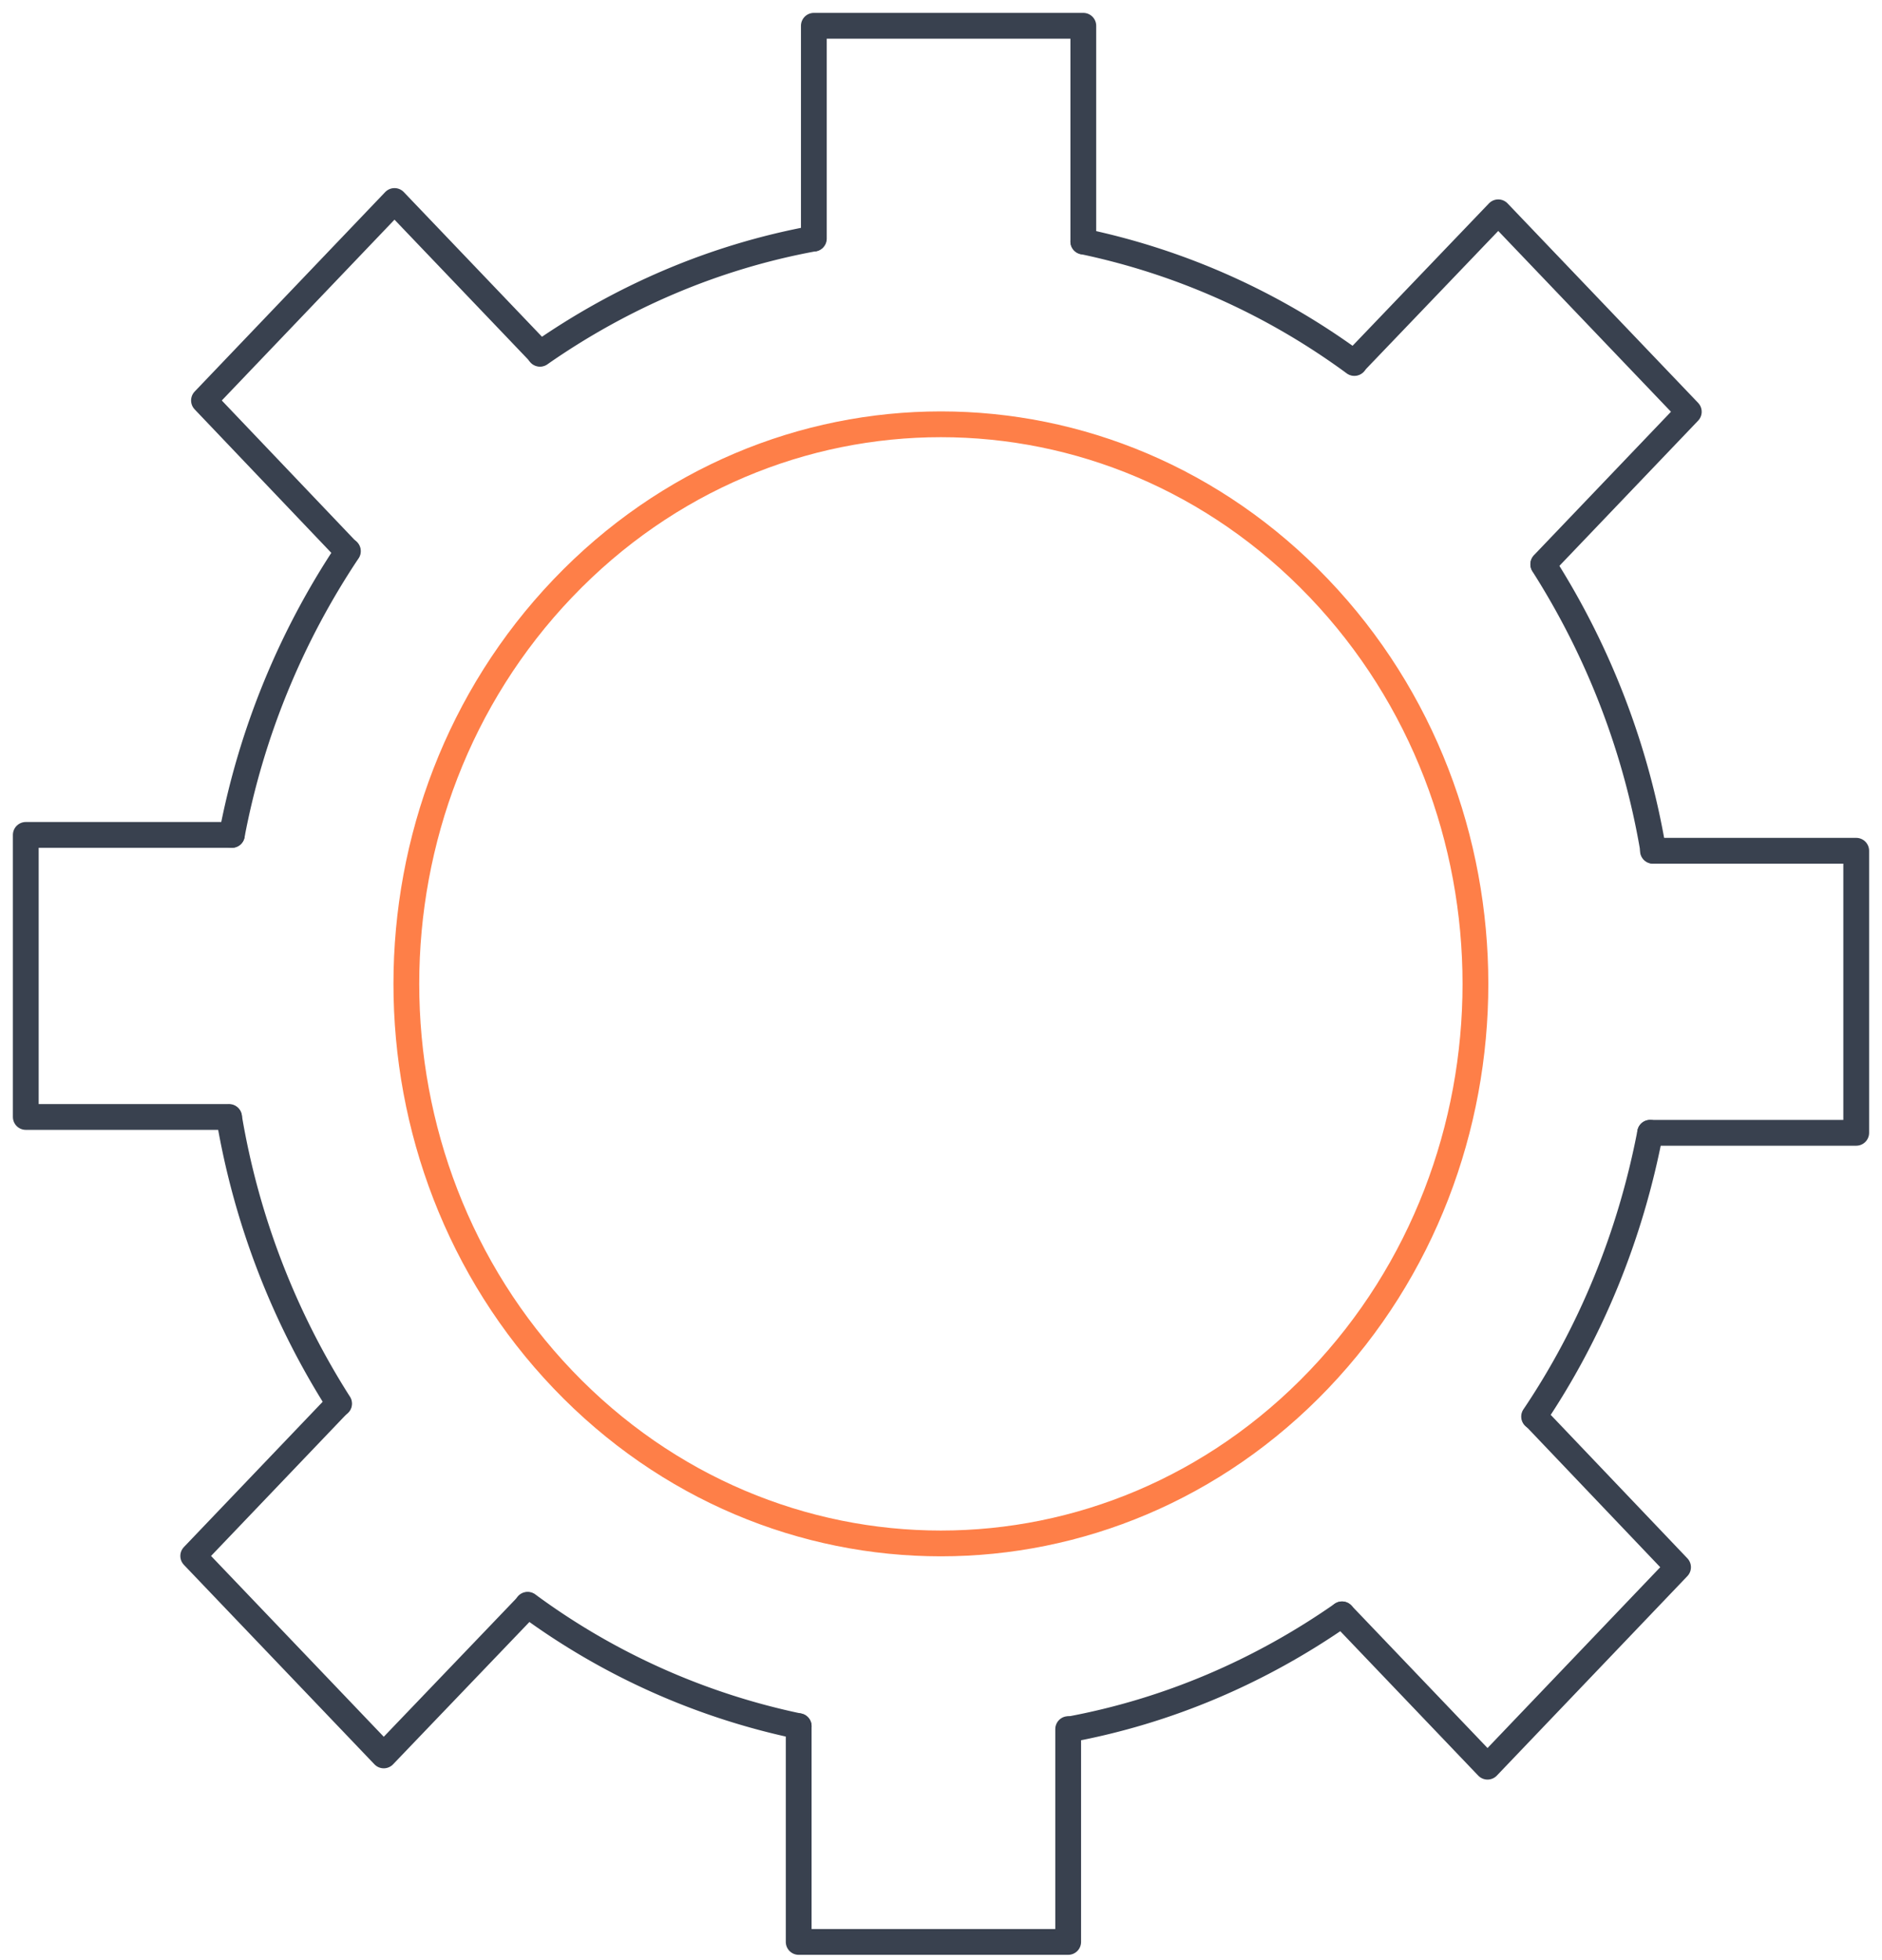 <svg width="73" height="76" fill="none" xmlns="http://www.w3.org/2000/svg"><path d="M20.945 13.719c3.155-2.2 6.742-3.754 10.607-4.466M8.994 32.377a29.806 29.806 0 0 1 4.5-11.004M13.153 54.432a29.858 29.858 0 0 1-4.267-11.1M30.98 66.94a27.06 27.06 0 0 1-10.514-4.708M52.055 62.604c-3.154 2.201-6.741 3.754-10.607 4.466M64.006 43.93c-.773 4.03-2.32 7.768-4.5 11.004M59.862 21.89a29.858 29.858 0 0 1 4.267 11.102M42.02 9.366c3.85.81 7.406 2.428 10.513 4.71" stroke="#39414F" stroke-linecap="round" stroke-linejoin="round"/><path d="M51.157 53.498c8.097-8.475 8.097-22.214 0-30.688-8.097-8.475-21.225-8.475-29.322 0-8.098 8.474-8.098 22.213 0 30.688 8.097 8.474 21.225 8.474 29.322 0Z" stroke="#FE7F48" stroke-linecap="round" stroke-linejoin="round"/><path d="M31.568 9.253V1H42.02v8.366M52.534 14.059l5.581-5.826 7.391 7.735-5.644 5.906M64.115 32.992H72V43.93h-7.994M59.523 54.934l5.566 5.842-7.39 7.735-5.644-5.907M41.433 67.054v8.253H30.98V66.94M20.467 62.248l-5.582 5.826-7.39-7.735 5.643-5.906M8.885 43.315H1V32.377h7.994M13.478 21.373 7.912 15.53l7.39-7.735 5.644 5.907" stroke="#39414F" stroke-linecap="round" stroke-linejoin="round"/></svg>
